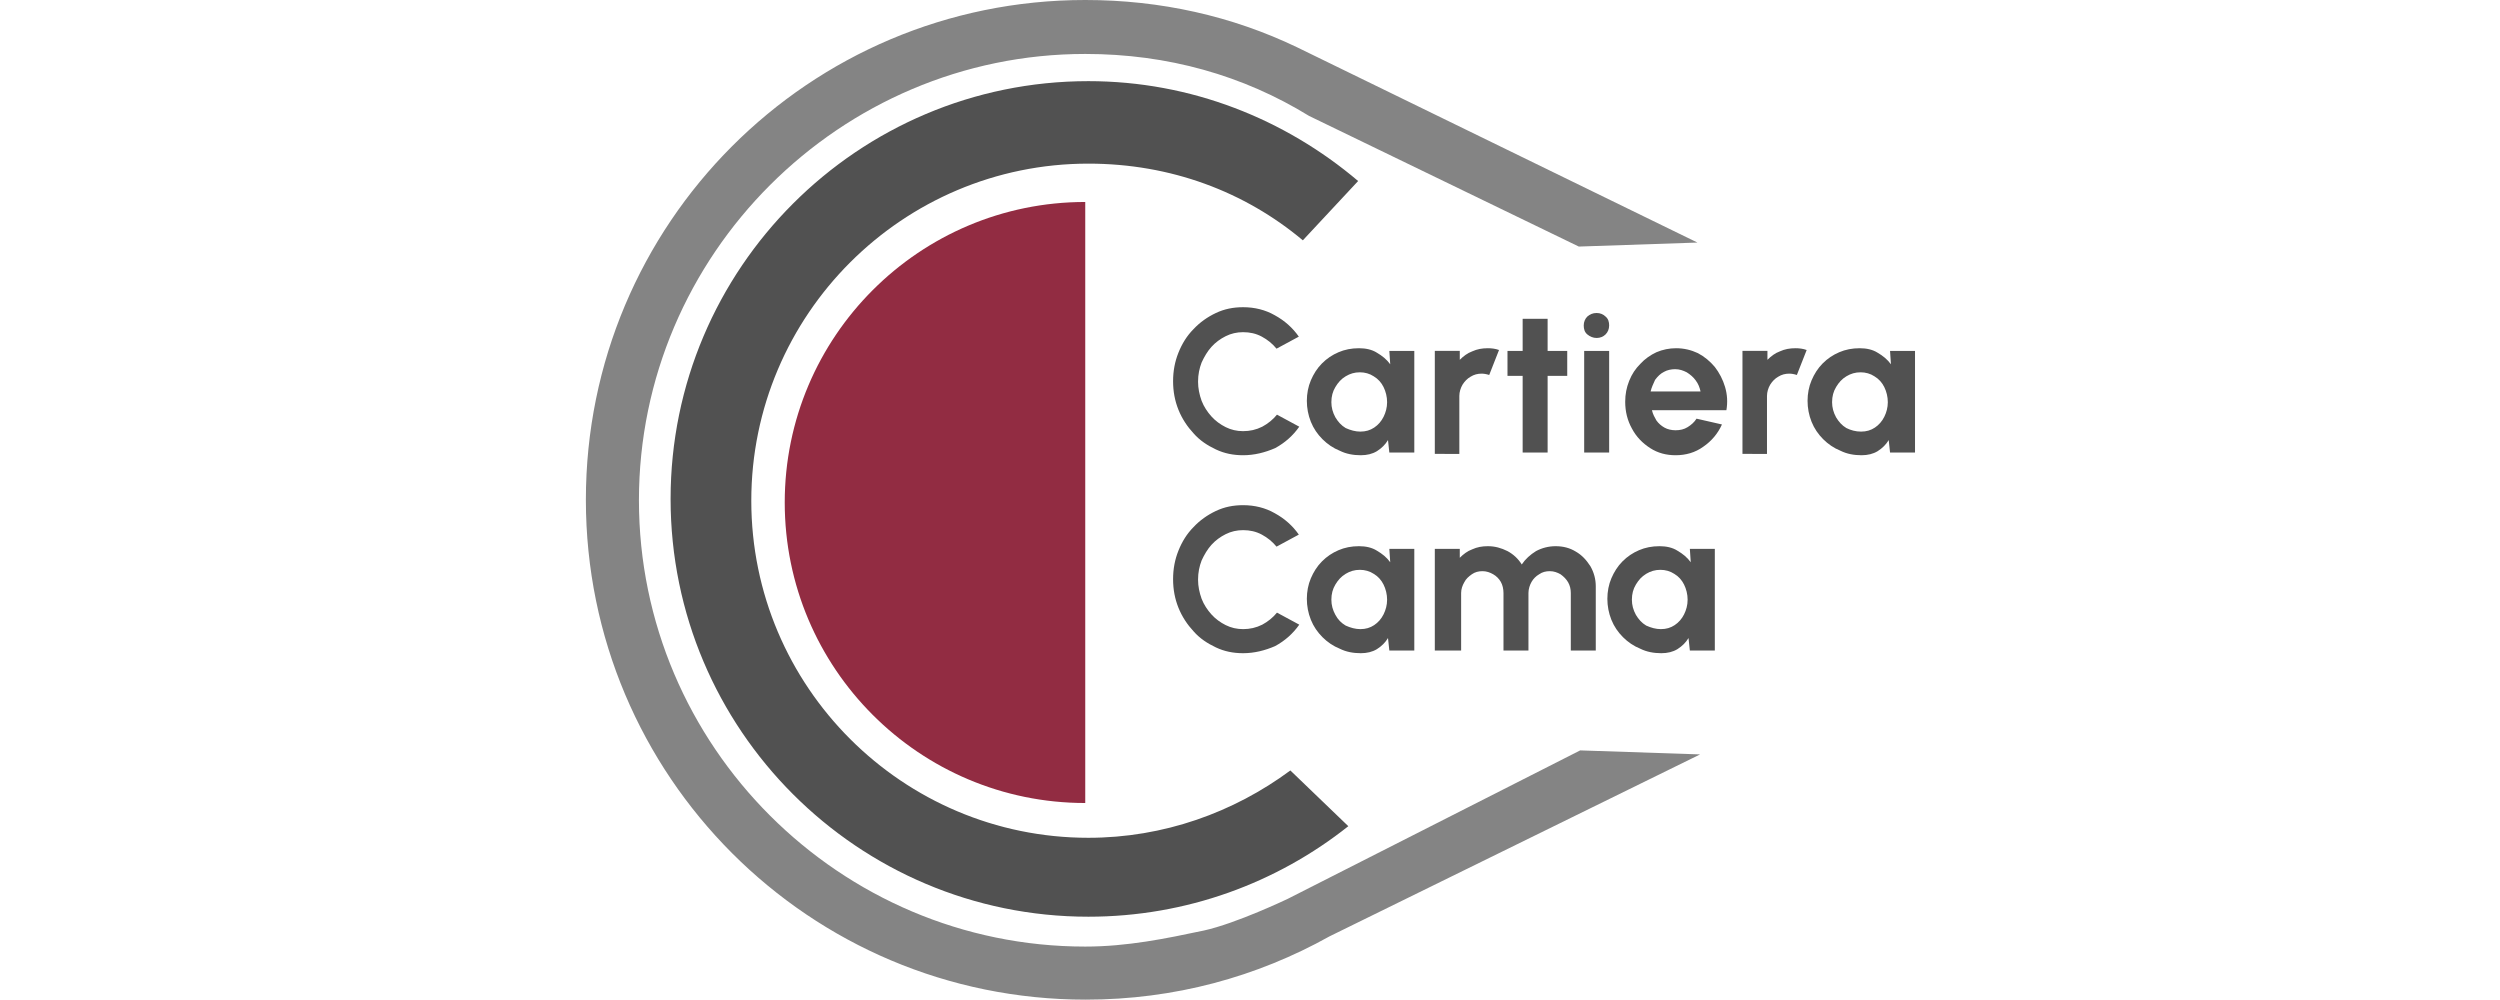 <svg xmlns="http://www.w3.org/2000/svg" xmlns:xlink="http://www.w3.org/1999/xlink" id="Livello_1" x="0px" y="0px" viewBox="0 0 560.7 224.3" style="enable-background:new 0 0 560.7 224.3;" xml:space="preserve"><style type="text/css">	.st0{fill:#848484;}	.st1{fill:#922C42;}	.st2{fill:#515151;}</style><g>	<g>		<path class="st1" d="M243.4,45.3c-37.2,0-67.4,30.2-67.4,67.4s30.2,67.4,67.4,67.4V45.3z"></path>		<path class="st2" d="M302.4,185.3c-16,12.7-36.3,20.3-58.3,20.3c-51.7,0-93.7-42-93.7-93.7s42-93.7,93.7-93.7   c23,0,44.1,8.5,60.5,22.4l-12.4,13.3c-13-10.9-29.6-17.2-48.1-17.2c-41.7,0-75.6,33.9-75.6,75.6s33.9,75.6,75.6,75.6   c16.9,0,32.6-5.7,45.3-15.1L302.4,185.3z"></path>		<path class="st0" d="M288.8,201.6l65.6-33.3l26.9,0.9l-83.1,40.8c-16.3,9.1-34.8,14.2-54.7,14.2c-62,0-112.1-50.2-112.1-112.1   S181.4,0,243.4,0c16.9,0,32.9,3.6,47.5,10.6l89.8,43.8l-26.6,0.9L293.6,26c-14.8-9.1-31.7-13.9-50.2-13.9   c-55,0-100.1,45-100.1,100.1s45,100.1,100.1,100.1c9.4,0,18.1-1.8,26.6-3.6C277.3,207.1,288.8,201.6,288.8,201.6z"></path>	</g>	<g>		<path class="st2" d="M278.8,102.1c-2.2,0-4.2-0.4-6.1-1.3c-1.9-0.9-3.6-2-5-3.6c-1.4-1.5-2.6-3.3-3.4-5.3c-0.8-2-1.2-4.1-1.2-6.4   c0-2.3,0.4-4.4,1.2-6.4c0.8-2,1.9-3.8,3.4-5.3c1.4-1.5,3.1-2.7,5-3.6c1.9-0.9,3.9-1.3,6.1-1.3c2.6,0,5,0.6,7.1,1.8   c2.2,1.2,4,2.8,5.4,4.8l-5,2.7c-0.9-1.1-2-2-3.3-2.7c-1.3-0.7-2.7-1-4.2-1c-1.4,0-2.7,0.3-3.9,0.9c-1.2,0.6-2.3,1.4-3.2,2.4   c-0.9,1-1.6,2.2-2.2,3.5c-0.5,1.3-0.8,2.7-0.8,4.3c0,1.5,0.3,2.9,0.8,4.3c0.5,1.3,1.3,2.5,2.2,3.5c0.9,1,2,1.8,3.2,2.4   c1.2,0.6,2.5,0.9,3.9,0.9c1.5,0,2.9-0.3,4.3-1c1.3-0.7,2.4-1.6,3.3-2.7l5,2.7c-1.4,2-3.2,3.6-5.4,4.8   C283.7,101.5,281.3,102.1,278.8,102.1z"></path>		<path class="st2" d="M311.6,78.7h5.6v22.8h-5.6l-0.3-2.8c-0.6,1-1.4,1.8-2.5,2.5c-1,0.6-2.2,0.9-3.6,0.9c-1.7,0-3.3-0.3-4.7-1   c-1.5-0.6-2.8-1.5-3.9-2.6c-1.1-1.1-2-2.4-2.6-3.9c-0.6-1.5-0.9-3.1-0.9-4.7c0-1.6,0.3-3.2,0.9-4.6c0.6-1.4,1.4-2.7,2.5-3.8   c1.1-1.1,2.3-1.9,3.7-2.5c1.4-0.6,2.9-0.9,4.6-0.9c1.5,0,2.9,0.3,4,1c1.2,0.7,2.2,1.5,3,2.6L311.6,78.7z M305.1,96.8   c1.2,0,2.2-0.3,3.1-0.9c0.9-0.6,1.6-1.4,2.1-2.4c0.5-1,0.8-2.1,0.8-3.3c0-1.2-0.3-2.4-0.8-3.4c-0.5-1-1.2-1.8-2.2-2.4   c-0.9-0.6-2-0.9-3.1-0.9c-1.2,0-2.2,0.3-3.2,0.9c-1,0.6-1.7,1.4-2.3,2.4s-0.9,2.1-0.9,3.4c0,1.2,0.3,2.3,0.9,3.4   c0.6,1,1.3,1.8,2.3,2.4C302.9,96.5,304,96.8,305.1,96.8z"></path>		<path class="st2" d="M321.8,101.5l0-22.8h5.6l0,2c0.8-0.8,1.7-1.5,2.8-1.9c1.1-0.5,2.2-0.7,3.5-0.7c0.8,0,1.7,0.1,2.5,0.4   l-2.2,5.6c-0.6-0.2-1.2-0.3-1.7-0.3c-0.9,0-1.7,0.2-2.5,0.7c-0.7,0.4-1.3,1-1.8,1.8c-0.4,0.7-0.7,1.6-0.7,2.5v13H321.8z"></path>		<path class="st2" d="M351.5,84.3h-4.4v17.2h-5.6V84.3h-3.4v-5.6h3.4v-7.2h5.6v7.2h4.4V84.3z"></path>		<path class="st2" d="M358.1,75.8c-0.8,0-1.5-0.3-2.1-0.8c-0.6-0.5-0.8-1.2-0.8-2c0-0.8,0.3-1.5,0.8-2c0.6-0.5,1.2-0.8,2.1-0.8   c0.8,0,1.5,0.3,2,0.8c0.6,0.5,0.8,1.2,0.8,2c0,0.8-0.3,1.5-0.8,2C359.6,75.5,358.9,75.8,358.1,75.8z M355.3,78.7h5.6v22.8h-5.6   V78.7z"></path>		<path class="st2" d="M375.8,102.1c-2.1,0-4-0.5-5.7-1.6c-1.7-1.1-3.1-2.5-4.1-4.4c-1-1.8-1.5-3.8-1.5-6c0-1.7,0.3-3.2,0.9-4.7   c0.6-1.5,1.4-2.7,2.5-3.8c1-1.1,2.3-2,3.6-2.6c1.4-0.6,2.9-0.9,4.4-0.9c1.8,0,3.4,0.4,4.9,1.1c1.5,0.8,2.7,1.8,3.8,3.1   c1,1.3,1.8,2.8,2.3,4.5c0.5,1.7,0.6,3.4,0.3,5.2h-16.7c0.2,0.9,0.6,1.6,1,2.3c0.5,0.7,1.1,1.2,1.8,1.6s1.6,0.6,2.5,0.6   c1,0,1.9-0.2,2.7-0.7c0.8-0.5,1.5-1.1,2-1.9l5.7,1.3c-0.9,2-2.3,3.7-4.2,5C380.2,101.5,378.1,102.1,375.8,102.1z M370.2,87.8h11.2   c-0.2-0.9-0.5-1.7-1.1-2.5c-0.5-0.7-1.2-1.3-2-1.8c-0.8-0.4-1.6-0.7-2.6-0.7c-0.9,0-1.8,0.2-2.5,0.6c-0.8,0.4-1.4,1-2,1.8   C370.8,86.1,370.4,86.9,370.2,87.8z"></path>		<path class="st2" d="M390.8,101.5l0-22.8h5.6l0,2c0.8-0.8,1.7-1.5,2.8-1.9c1.1-0.5,2.2-0.7,3.5-0.7c0.8,0,1.7,0.1,2.5,0.4   l-2.2,5.6c-0.6-0.2-1.2-0.3-1.7-0.3c-0.9,0-1.7,0.2-2.5,0.7c-0.7,0.4-1.3,1-1.8,1.8c-0.4,0.7-0.7,1.6-0.7,2.5v13H390.8z"></path>		<path class="st2" d="M423.9,78.7h5.6v22.8h-5.6l-0.3-2.8c-0.6,1-1.4,1.8-2.5,2.5c-1,0.6-2.2,0.9-3.6,0.9c-1.7,0-3.3-0.3-4.7-1   c-1.5-0.6-2.8-1.5-3.9-2.6c-1.1-1.1-2-2.4-2.6-3.9c-0.6-1.5-0.9-3.1-0.9-4.7c0-1.6,0.3-3.2,0.9-4.6c0.6-1.4,1.4-2.7,2.5-3.8   c1.1-1.1,2.3-1.9,3.7-2.5c1.4-0.6,2.9-0.9,4.6-0.9c1.5,0,2.9,0.3,4,1c1.2,0.7,2.2,1.5,3,2.6L423.9,78.7z M417.4,96.8   c1.2,0,2.2-0.3,3.1-0.9c0.9-0.6,1.6-1.4,2.1-2.4c0.5-1,0.8-2.1,0.8-3.3c0-1.2-0.3-2.4-0.8-3.4c-0.5-1-1.2-1.8-2.2-2.4   c-0.9-0.6-2-0.9-3.1-0.9c-1.2,0-2.2,0.3-3.2,0.9c-1,0.6-1.7,1.4-2.3,2.4s-0.9,2.1-0.9,3.4c0,1.2,0.3,2.3,0.9,3.4   c0.6,1,1.3,1.8,2.3,2.4C415.1,96.5,416.2,96.8,417.4,96.8z"></path>		<path class="st2" d="M278.8,146.5c-2.2,0-4.2-0.4-6.1-1.3c-1.9-0.9-3.6-2-5-3.6c-1.4-1.5-2.6-3.3-3.4-5.3c-0.8-2-1.2-4.1-1.2-6.4   c0-2.3,0.4-4.4,1.2-6.4c0.8-2,1.9-3.8,3.4-5.3c1.4-1.5,3.1-2.7,5-3.6c1.9-0.9,3.9-1.3,6.1-1.3c2.6,0,5,0.6,7.1,1.8   c2.2,1.2,4,2.8,5.4,4.8l-5,2.7c-0.9-1.1-2-2-3.3-2.7c-1.3-0.7-2.7-1-4.2-1c-1.4,0-2.7,0.3-3.9,0.9c-1.2,0.6-2.3,1.4-3.2,2.4   c-0.9,1-1.6,2.2-2.2,3.5c-0.5,1.3-0.8,2.7-0.8,4.3c0,1.5,0.3,2.9,0.8,4.3c0.5,1.3,1.3,2.5,2.2,3.5c0.9,1,2,1.8,3.2,2.4   c1.2,0.6,2.5,0.9,3.9,0.9c1.5,0,2.9-0.3,4.3-1c1.3-0.7,2.4-1.6,3.3-2.7l5,2.7c-1.4,2-3.2,3.6-5.4,4.8   C283.7,145.9,281.3,146.5,278.8,146.5z"></path>		<path class="st2" d="M311.6,123.1h5.6v22.8h-5.6l-0.3-2.8c-0.6,1-1.4,1.8-2.5,2.5c-1,0.6-2.2,0.9-3.6,0.9c-1.7,0-3.3-0.3-4.7-1   c-1.5-0.6-2.8-1.5-3.9-2.6c-1.1-1.1-2-2.4-2.6-3.9c-0.6-1.5-0.9-3.1-0.9-4.7c0-1.6,0.3-3.2,0.9-4.6c0.6-1.4,1.4-2.7,2.5-3.8   c1.1-1.1,2.3-1.9,3.7-2.5c1.4-0.6,2.9-0.9,4.6-0.9c1.5,0,2.9,0.3,4,1c1.2,0.7,2.2,1.5,3,2.6L311.6,123.1z M305.1,141.1   c1.2,0,2.2-0.3,3.1-0.9c0.9-0.6,1.6-1.4,2.1-2.4c0.5-1,0.8-2.1,0.8-3.3c0-1.2-0.3-2.4-0.8-3.4c-0.5-1-1.2-1.8-2.2-2.4   c-0.9-0.6-2-0.9-3.1-0.9c-1.2,0-2.2,0.3-3.2,0.9s-1.7,1.4-2.3,2.4s-0.9,2.1-0.9,3.4c0,1.2,0.3,2.3,0.9,3.4s1.3,1.8,2.3,2.4   C302.9,140.8,304,141.1,305.1,141.1z"></path>		<path class="st2" d="M321.8,145.9v-22.8h5.6v2c0.8-0.8,1.7-1.5,2.8-1.9c1.1-0.5,2.2-0.7,3.5-0.7c1.6,0,3,0.4,4.4,1.1   c1.3,0.7,2.4,1.7,3.2,3c0.8-1.2,1.9-2.2,3.2-3c1.3-0.7,2.8-1.1,4.4-1.1c1.7,0,3.2,0.4,4.5,1.2c1.4,0.8,2.4,1.9,3.3,3.3   c0.8,1.4,1.2,2.9,1.2,4.5v14.4h-5.6v-12.9c0-0.9-0.2-1.7-0.6-2.4c-0.4-0.7-1-1.3-1.7-1.8c-0.7-0.4-1.5-0.7-2.4-0.7   c-0.9,0-1.7,0.2-2.4,0.7c-0.7,0.4-1.3,1-1.7,1.7c-0.4,0.7-0.7,1.6-0.7,2.5v12.9h-5.6v-12.9c0-0.9-0.2-1.8-0.6-2.5   c-0.4-0.7-1-1.3-1.7-1.7c-0.7-0.4-1.5-0.7-2.4-0.7c-0.9,0-1.7,0.2-2.4,0.7s-1.3,1-1.7,1.8c-0.4,0.7-0.7,1.5-0.7,2.4v12.9H321.8z"></path>		<path class="st2" d="M379,123.1h5.6v22.8H379l-0.3-2.8c-0.6,1-1.4,1.8-2.5,2.5c-1,0.6-2.2,0.9-3.6,0.9c-1.7,0-3.3-0.3-4.7-1   c-1.5-0.6-2.8-1.5-3.9-2.6c-1.1-1.1-2-2.4-2.6-3.9c-0.6-1.5-0.9-3.1-0.9-4.7c0-1.6,0.3-3.2,0.9-4.6c0.6-1.4,1.4-2.7,2.5-3.8   c1.1-1.1,2.3-1.9,3.7-2.5c1.4-0.6,2.9-0.9,4.6-0.9c1.5,0,2.9,0.3,4,1c1.2,0.7,2.2,1.5,3,2.6L379,123.1z M372.5,141.1   c1.2,0,2.2-0.3,3.1-0.9c0.9-0.6,1.6-1.4,2.1-2.4c0.5-1,0.8-2.1,0.8-3.3c0-1.2-0.3-2.4-0.8-3.4c-0.5-1-1.2-1.8-2.2-2.4   c-0.9-0.6-2-0.9-3.1-0.9c-1.2,0-2.2,0.3-3.2,0.9s-1.7,1.4-2.3,2.4s-0.9,2.1-0.9,3.4c0,1.2,0.3,2.3,0.9,3.4c0.6,1,1.3,1.8,2.3,2.4   C370.3,140.8,371.4,141.1,372.5,141.1z"></path>	</g></g></svg>